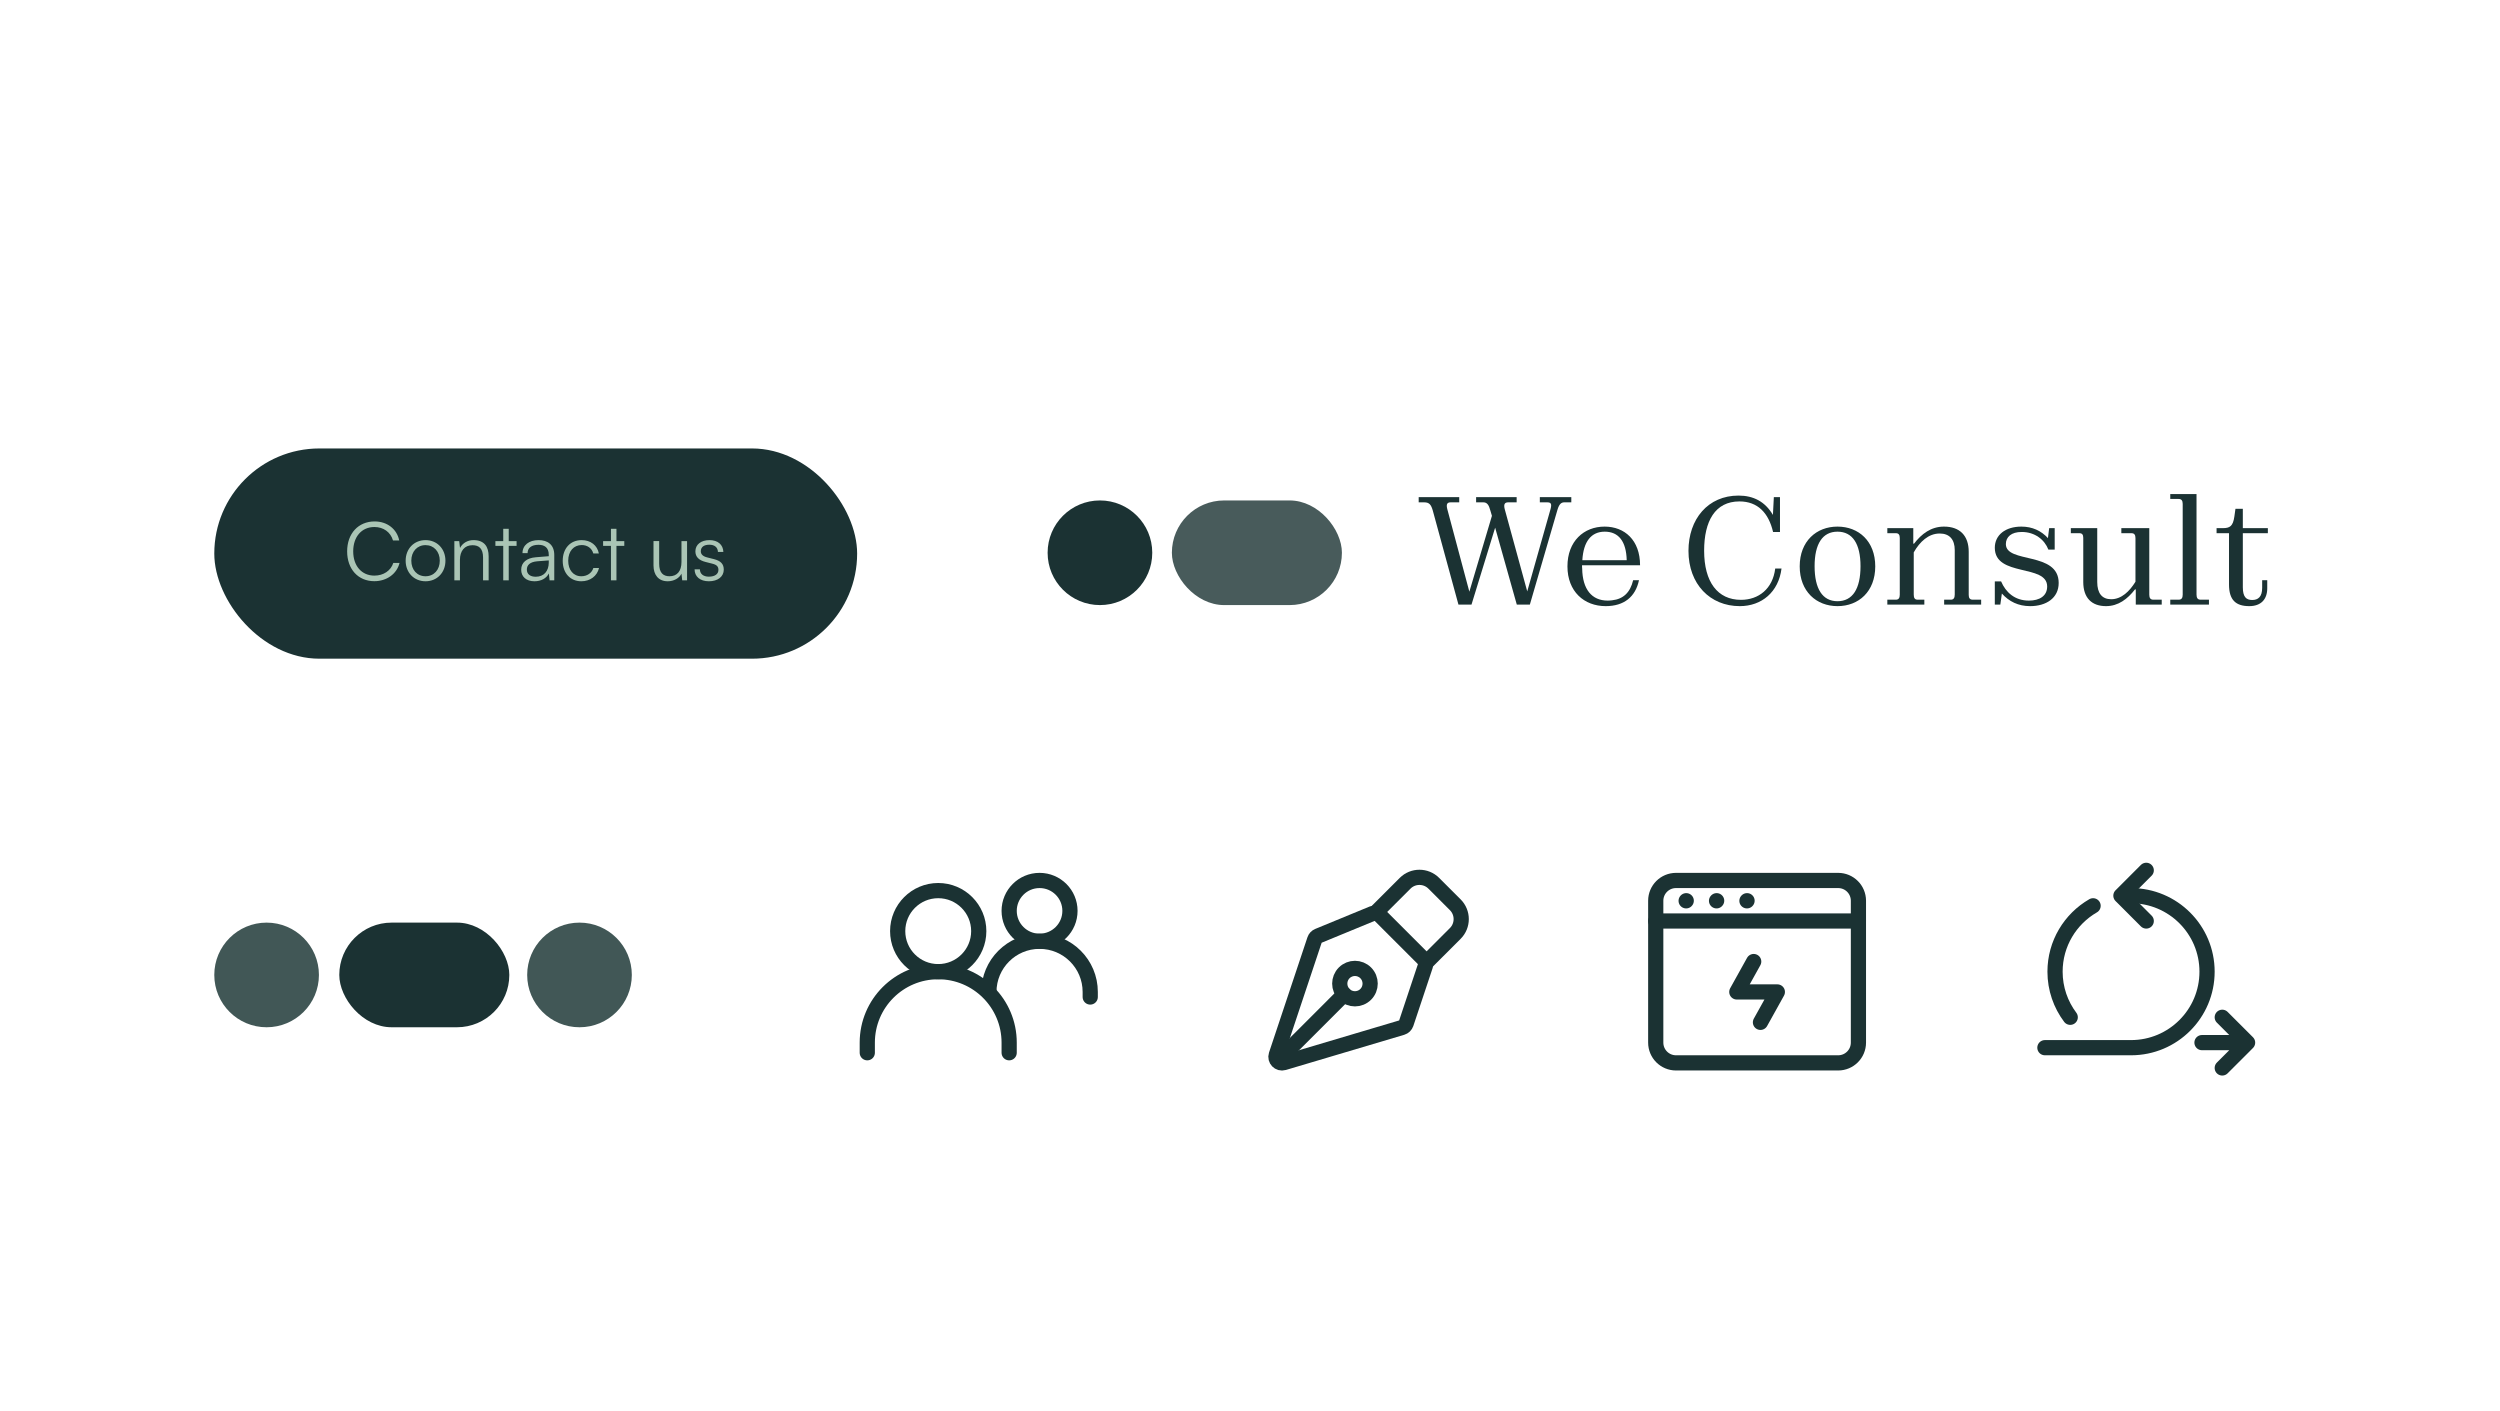 <svg xmlns="http://www.w3.org/2000/svg" width="420" height="237" viewBox="0 0 420 237" fill="none"><path d="M261.658 85.631L257.015 101.573H254.822L251.185 88.649L247.212 101.573H245.02L240.712 85.786C240.428 84.806 240.145 84.393 239.268 84.393H238.339V83.516H245.149V84.393H243.704C243.085 84.393 242.956 84.754 243.137 85.502L246.851 99.406L250.643 86.663L250.385 85.786C250.127 84.806 249.818 84.393 249.199 84.393H247.986V83.516H254.796V84.393H253.378C252.759 84.393 252.604 84.754 252.784 85.502L256.576 99.354L260.497 85.502C260.729 84.625 260.549 84.393 259.93 84.393H258.691V83.516H263.98V84.393H262.793C262.303 84.393 261.942 84.677 261.658 85.631Z" fill="#1B3233"></path><path d="M275.351 97.471C274.758 100.283 272.824 101.831 269.754 101.831C266.143 101.831 263.331 99.38 263.331 95.15C263.331 90.919 266.091 88.469 269.573 88.469C272.927 88.469 275.532 90.739 275.532 94.969H265.781C265.781 95.15 265.781 95.33 265.807 95.511C265.859 99.019 267.432 100.902 270.089 100.902C270.347 100.902 270.605 100.876 270.837 100.85C272.72 100.644 273.881 99.535 274.371 97.471H275.351ZM269.599 89.32C267.329 89.32 266.014 90.971 265.833 94.118H273.288C273.21 90.945 271.921 89.32 269.599 89.32Z" fill="#1B3233"></path><path d="M299.295 95.511C298.805 99.457 295.967 101.831 292.279 101.831C287.3 101.831 283.663 98.142 283.663 92.544C283.663 87.205 286.939 83.258 292.072 83.258C294.574 83.258 296.535 84.264 297.85 86.508L298.005 83.516H299.037V89.371H297.876C297.128 86.173 295.297 84.238 292.227 84.238C288.125 84.238 286.294 87.566 286.294 92.519C286.294 97.781 288.564 100.773 292.485 100.773C295.451 100.773 297.825 98.916 298.237 95.511H299.295Z" fill="#1B3233"></path><path d="M315.042 95.15C315.042 99.38 312.256 101.831 308.697 101.831C305.163 101.831 302.351 99.38 302.351 95.15C302.351 90.919 305.163 88.469 308.697 88.469C312.256 88.469 315.042 90.919 315.042 95.15ZM304.853 95.124C304.853 98.942 306.194 101.005 308.697 101.005C311.224 101.005 312.566 98.942 312.566 95.124C312.566 91.358 311.224 89.32 308.697 89.32C306.194 89.32 304.853 91.358 304.853 95.124Z" fill="#1B3233"></path><path d="M323.289 100.747V101.573H317.072V100.747H318.517C318.955 100.747 319.162 100.464 319.162 99.922V90.377C319.162 89.836 318.955 89.578 318.517 89.578H317.072V88.727H321.432V91.332H321.561C322.825 89.681 324.424 88.469 326.591 88.469C329.248 88.469 330.744 89.991 330.744 92.699V99.948C330.744 100.489 330.95 100.747 331.415 100.747H332.833V101.573H326.617V100.747H327.752C328.19 100.747 328.397 100.464 328.397 99.896V92.415C328.397 90.661 327.545 89.629 325.869 89.629C323.986 89.629 322.515 91.022 321.509 92.802V99.896C321.509 100.464 321.69 100.747 322.154 100.747H323.289Z" fill="#1B3233"></path><path d="M345.859 97.936C345.859 100.489 343.743 101.831 341.061 101.831C339.074 101.831 337.527 101.057 336.314 99.715L336.056 101.573H335.128V97.678H336.185C336.959 99.483 338.455 100.902 340.854 100.902C342.634 100.902 343.924 100.128 343.924 98.529C343.924 94.711 335.128 96.981 335.128 92.028C335.128 89.862 336.933 88.469 339.59 88.469C341.422 88.469 342.918 89.165 344.053 90.403L344.259 88.727H345.188V92.338H344.13C343.485 90.661 341.86 89.371 339.642 89.371C337.914 89.371 336.985 90.197 336.985 91.409C336.985 94.711 345.859 92.596 345.859 97.936Z" fill="#1B3233"></path><path d="M361.08 88.727V99.922C361.08 100.464 361.287 100.747 361.751 100.747H363.17V101.573H358.81V99.019H358.681C357.417 100.644 355.87 101.831 353.806 101.831C351.433 101.831 349.988 100.464 349.988 97.781V90.352C349.988 89.81 349.782 89.578 349.343 89.578H347.899V88.727H352.336V97.781C352.336 99.664 353.135 100.67 354.683 100.67C356.411 100.67 357.778 99.329 358.759 97.729V90.403C358.759 89.836 358.552 89.578 358.088 89.578H356.385V88.727H361.08Z" fill="#1B3233"></path><path d="M369.015 83V99.896C369.015 100.464 369.221 100.747 369.686 100.747H371.104V101.573H364.604V100.747H366.023C366.487 100.747 366.693 100.464 366.693 99.922V84.651C366.693 84.109 366.487 83.826 366.023 83.826H364.604V83H369.015Z" fill="#1B3233"></path><path d="M380.897 98.838C380.897 100.696 379.839 101.831 377.879 101.831C375.609 101.831 374.474 100.799 374.474 98.194V89.578H372.384V88.727H373.442C374.603 88.727 375.144 88.417 375.376 86.766L375.557 85.476H376.795V88.727H381V89.578H376.795V98.658C376.795 100.283 377.363 100.799 378.369 100.799C379.349 100.799 380.045 100.283 380.045 98.761V97.471H380.897V98.838Z" fill="#1B3233"></path><circle cx="184.79" cy="92.864" r="8.79" fill="#1B3233"></circle><circle cx="97.356" cy="163.79" r="8.79" fill="#415756"></circle><circle cx="44.79" cy="163.79" r="8.79" fill="#415756"></circle><rect opacity="0.8" x="196.875" y="84.075" width="28.566" height="17.579" rx="8.79" fill="#1B3233"></rect><rect x="57" y="155" width="28.566" height="17.579" rx="8.79" fill="#1B3233"></rect><g clip-path="url(#clip0_300_4499)"><path d="M145.703 176.862V175.159C145.703 168.577 151.038 163.241 157.621 163.241V163.241C164.203 163.241 169.539 168.577 169.539 175.159V176.862" stroke="#1B3233" stroke-width="2.554" stroke-linecap="round"></path><path d="M166.134 166.646V166.646C166.134 161.945 169.945 158.134 174.646 158.134V158.134C179.348 158.134 183.159 161.945 183.159 166.646V167.498" stroke="#1B3233" stroke-width="2.554" stroke-linecap="round"></path><path d="M157.621 163.241C161.382 163.241 164.431 160.192 164.431 156.431C164.431 152.67 161.382 149.621 157.621 149.621C153.859 149.621 150.81 152.67 150.81 156.431C150.81 160.192 153.859 163.241 157.621 163.241Z" stroke="#1B3233" stroke-width="2.554" stroke-linecap="round" stroke-linejoin="round"></path><path d="M174.647 158.134C177.468 158.134 179.754 155.847 179.754 153.026C179.754 150.205 177.468 147.918 174.647 147.918C171.826 147.918 169.539 150.205 169.539 153.026C169.539 155.847 171.826 158.134 174.647 158.134Z" stroke="#1B3233" stroke-width="2.554" stroke-linecap="round" stroke-linejoin="round"></path></g><g clip-path="url(#clip1_300_4499)"><path d="M239.471 162.232L236.228 171.964C236.122 172.28 235.869 172.525 235.55 172.62L215.668 178.531C214.876 178.767 214.146 178.013 214.407 177.229L220.863 157.863C220.957 157.582 221.168 157.355 221.443 157.242L230.614 153.465C230.995 153.308 231.434 153.396 231.725 153.688L239.225 161.187C239.498 161.461 239.594 161.865 239.471 162.232Z" stroke="#1B3233" stroke-width="2.554" stroke-linecap="round" stroke-linejoin="round"></path><path d="M214.991 177.886L225.826 167.051" stroke="#1B3233" stroke-width="2.554" stroke-linecap="round" stroke-linejoin="round"></path><path d="M239.671 161.634L244.487 156.818C245.816 155.488 245.816 153.332 244.487 152.002L240.875 148.391C239.545 147.061 237.389 147.061 236.059 148.391L231.244 153.206" stroke="#1B3233" stroke-width="2.554" stroke-linecap="round" stroke-linejoin="round"></path><path d="M229.438 163.439C228.441 162.442 226.824 162.442 225.826 163.439C224.829 164.437 224.829 166.054 225.826 167.051C226.824 168.049 228.441 168.049 229.438 167.051C230.435 166.054 230.435 164.437 229.438 163.439Z" stroke="#1B3233" stroke-width="2.554" stroke-linecap="round" stroke-linejoin="round"></path></g><path d="M278.164 175.159V151.323C278.164 149.443 279.688 147.918 281.569 147.918H308.81C310.691 147.918 312.216 149.443 312.216 151.323V175.159C312.216 177.04 310.691 178.565 308.81 178.565H281.569C279.688 178.565 278.164 177.04 278.164 175.159Z" stroke="#1B3233" stroke-width="2.554"></path><path d="M278.164 154.728H312.216" stroke="#1B3233" stroke-width="2.554" stroke-linecap="round" stroke-linejoin="round"></path><path d="M283.272 151.34L283.288 151.321" stroke="#1B3233" stroke-width="2.554" stroke-linecap="round" stroke-linejoin="round"></path><path d="M288.379 151.34L288.396 151.321" stroke="#1B3233" stroke-width="2.554" stroke-linecap="round" stroke-linejoin="round"></path><path d="M293.487 151.34L293.504 151.321" stroke="#1B3233" stroke-width="2.554" stroke-linecap="round" stroke-linejoin="round"></path><path d="M294.622 161.539L291.785 166.647H298.595L295.757 171.754" stroke="#1B3233" stroke-width="2.554" stroke-linecap="round" stroke-linejoin="round"></path><path d="M369.933 175.159H377.595M377.595 175.159L373.338 170.903M377.595 175.159L373.338 179.416" stroke="#1B3233" stroke-width="2.554" stroke-linecap="round" stroke-linejoin="round"></path><path d="M360.569 146.215L356.312 150.472L360.569 154.728" stroke="#1B3233" stroke-width="2.554" stroke-linecap="round" stroke-linejoin="round"></path><path d="M358.015 150.472C365.068 150.472 370.785 156.189 370.785 163.241C370.785 170.294 365.068 176.011 358.015 176.011H343.543" stroke="#1B3233" stroke-width="2.554" stroke-linecap="round" stroke-linejoin="round"></path><path d="M351.64 152.174C347.818 154.381 345.246 158.511 345.246 163.241C345.246 166.116 346.196 168.769 347.799 170.903" stroke="#1B3233" stroke-width="2.554" stroke-linecap="round" stroke-linejoin="round"></path><rect x="36" y="75.34" width="108" height="35.321" rx="17.66" fill="#1B3233"></rect><path d="M62.885 97.64C60.167 97.64 58.32 95.616 58.32 92.627C58.32 89.638 60.195 87.601 62.939 87.601C65.031 87.601 66.675 88.864 67.069 90.793H66.023C65.615 89.394 64.42 88.538 62.898 88.538C60.765 88.538 59.339 90.168 59.339 92.627C59.339 95.073 60.765 96.703 62.898 96.703C64.433 96.703 65.656 95.874 66.077 94.57H67.123C66.675 96.404 64.977 97.64 62.885 97.64ZM68.149 94.203C68.149 92.192 69.562 90.739 71.491 90.739C73.42 90.739 74.833 92.192 74.833 94.203C74.833 96.2 73.42 97.654 71.491 97.654C69.562 97.654 68.149 96.2 68.149 94.203ZM69.1 94.189C69.1 95.738 70.078 96.811 71.491 96.811C72.89 96.811 73.882 95.738 73.882 94.189C73.882 92.668 72.89 91.581 71.491 91.581C70.078 91.581 69.1 92.668 69.1 94.189ZM77.269 97.491H76.332V90.915H77.147L77.283 92.057C77.718 91.214 78.587 90.739 79.538 90.739C81.345 90.739 82.092 91.812 82.092 93.469V97.491H81.154V93.673C81.154 92.138 80.462 91.595 79.375 91.595C78.03 91.595 77.269 92.573 77.269 94.054V97.491ZM85.468 97.491H84.544V91.703H83.227V90.915H84.544V88.837H85.468V90.915H86.786V91.703H85.468V97.491ZM89.789 97.654C88.389 97.654 87.561 96.866 87.561 95.711C87.561 94.502 88.484 93.741 90.019 93.619L92.193 93.442V93.225C92.193 91.934 91.419 91.527 90.454 91.527C89.313 91.527 88.634 92.043 88.634 92.926H87.778C87.778 91.595 88.865 90.739 90.481 90.739C92.003 90.739 93.117 91.5 93.117 93.239V97.491H92.329L92.207 96.336C91.799 97.165 90.903 97.654 89.789 97.654ZM90.006 96.893C91.392 96.893 92.193 95.928 92.193 94.502V94.149L90.251 94.298C89.014 94.407 88.512 94.95 88.512 95.684C88.512 96.485 89.109 96.893 90.006 96.893ZM94.536 94.217C94.536 92.152 95.799 90.739 97.715 90.739C99.236 90.739 100.35 91.622 100.608 92.98H99.671C99.427 92.07 98.639 91.568 97.728 91.568C96.397 91.568 95.46 92.586 95.46 94.203C95.46 95.765 96.329 96.811 97.66 96.811C98.639 96.811 99.427 96.268 99.685 95.426H100.636C100.323 96.771 99.155 97.654 97.66 97.654C95.799 97.654 94.536 96.281 94.536 94.217ZM103.564 97.491H102.64V91.703H101.322V90.915H102.64V88.837H103.564V90.915H104.881V91.703H103.564V97.491ZM114.488 90.915H115.426V97.491H114.611L114.488 96.377C114.122 97.137 113.211 97.654 112.179 97.654C110.63 97.654 109.788 96.594 109.788 94.991V90.902H110.739V94.692C110.739 96.254 111.432 96.811 112.478 96.811C113.741 96.811 114.488 95.969 114.488 94.407V90.915ZM116.689 95.643H117.585C117.585 96.404 118.156 96.879 119.08 96.879C120.099 96.879 120.696 96.445 120.696 95.738C120.696 95.195 120.425 94.882 119.65 94.692L118.523 94.407C117.382 94.121 116.825 93.524 116.825 92.627C116.825 91.472 117.789 90.739 119.202 90.739C120.588 90.739 121.484 91.5 121.525 92.722H120.615C120.588 91.962 120.058 91.513 119.175 91.513C118.251 91.513 117.735 91.907 117.735 92.614C117.735 93.116 118.088 93.469 118.808 93.646L119.936 93.931C121.077 94.217 121.593 94.746 121.593 95.697C121.593 96.879 120.588 97.654 119.093 97.654C117.613 97.654 116.689 96.866 116.689 95.643Z" fill="#AAC5B5"></path><defs><clipPath id="clip0_300_4499"><rect width="40.862" height="40.862" fill="white" transform="translate(144 142.81)"></rect></clipPath><clipPath id="clip1_300_4499"><rect width="40.862" height="40.862" fill="white" transform="translate(209.379 142.81)"></rect></clipPath></defs></svg>